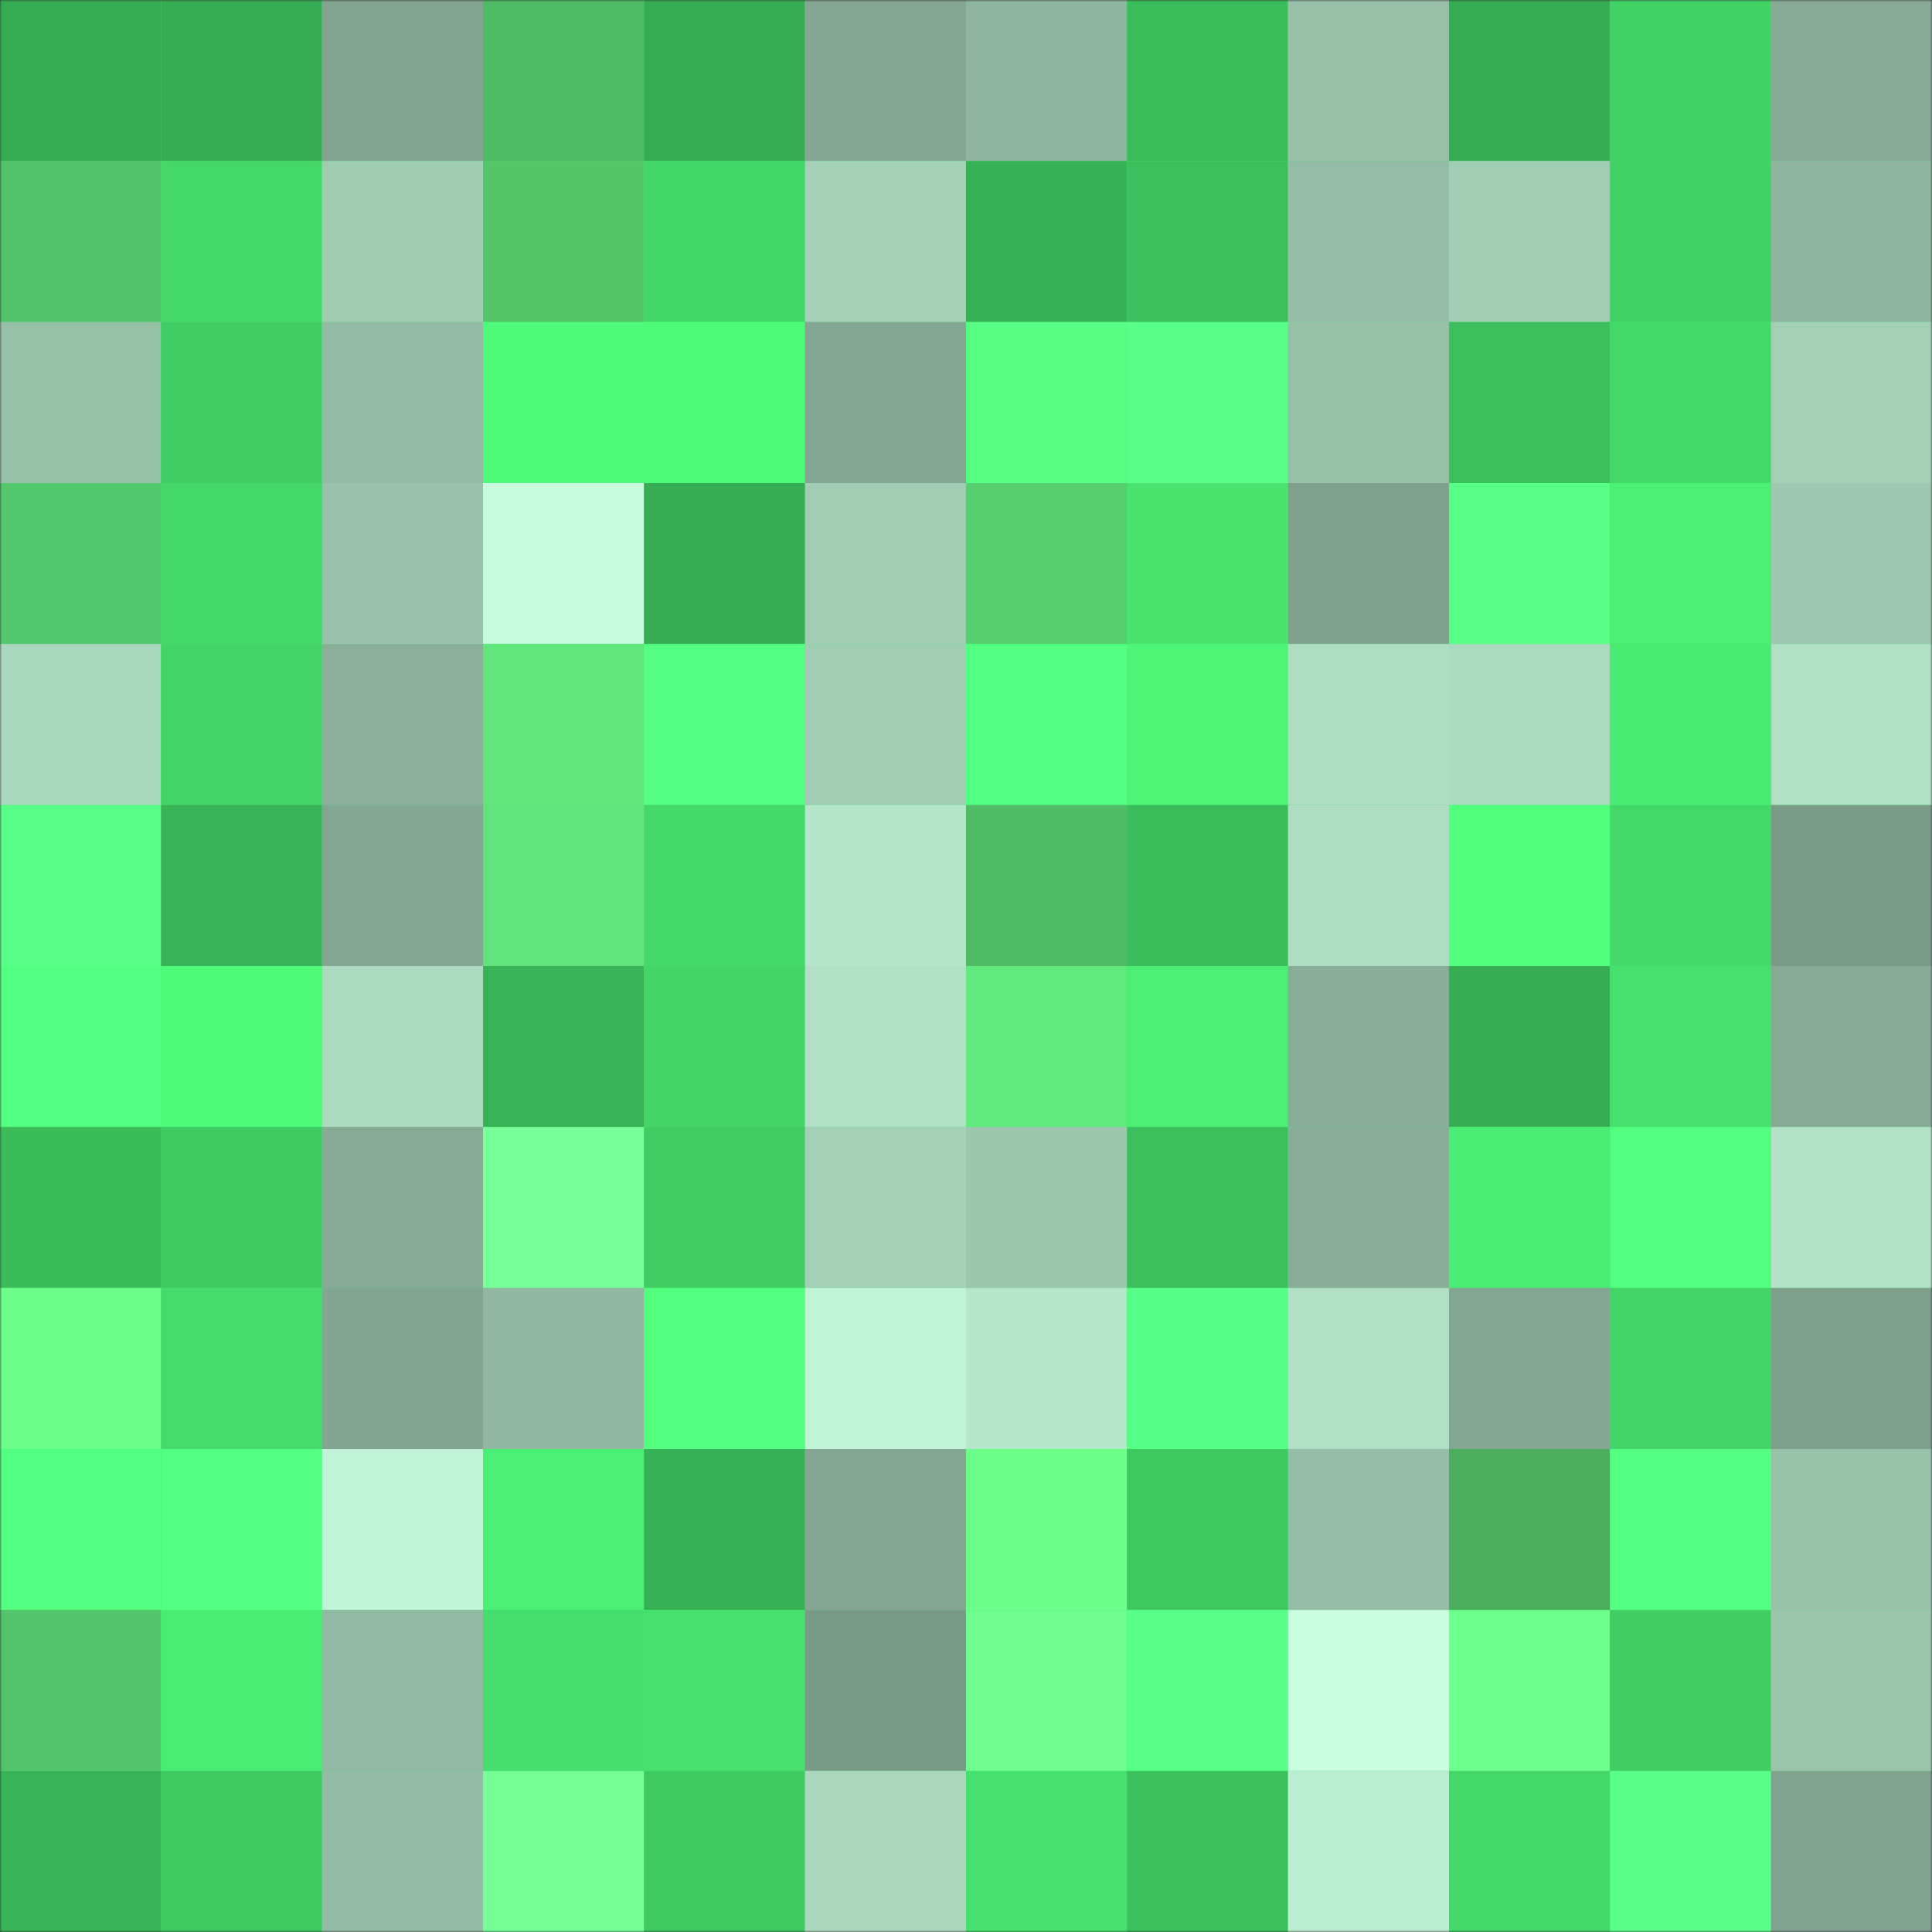 <svg
      viewBox="0 0 480 480"
      fill="none"
      role="img"
      xmlns="http://www.w3.org/2000/svg"
      width="240"
      height="240"
    >
      <rect x="0" y="0" width="480" height="480" fill="#333333" stroke="none"/>
      <mask
        id="1180431410"
        maskUnits="userSpaceOnUse"
        x="0"
        y="0"
        width="480"
        height="480"
      >
        <rect width="480" height="480" fill="#FFFFFF" />
      </mask>
      <g mask="url(#1180431410)">
        <rect width="480" height="480" fill="#48e66f" />
        <rect x="0" y="0" width="40" height="40" fill="#36ad53" /><rect x="40" y="0" width="40" height="40" fill="#36ad53" /><rect x="80" y="0" width="40" height="40" fill="#82a491" /><rect x="120" y="0" width="40" height="40" fill="#4fbb65" /><rect x="160" y="0" width="40" height="40" fill="#36ad53" /><rect x="200" y="0" width="40" height="40" fill="#84a793" /><rect x="240" y="0" width="40" height="40" fill="#8fb5a0" /><rect x="280" y="0" width="40" height="40" fill="#3bbd5b" /><rect x="320" y="0" width="40" height="40" fill="#98c0a9" /><rect x="360" y="0" width="40" height="40" fill="#36ad53" /><rect x="400" y="0" width="40" height="40" fill="#42d266" /><rect x="440" y="0" width="40" height="40" fill="#87ab97" /><rect x="0" y="40" width="40" height="40" fill="#52c369" /><rect x="40" y="40" width="40" height="40" fill="#44d868" /><rect x="80" y="40" width="40" height="40" fill="#a1ccb4" /><rect x="120" y="40" width="40" height="40" fill="#53c66a" /><rect x="160" y="40" width="40" height="40" fill="#43d768" /><rect x="200" y="40" width="40" height="40" fill="#a5d0b8" /><rect x="240" y="40" width="40" height="40" fill="#37b155" /><rect x="280" y="40" width="40" height="40" fill="#3cc05d" /><rect x="320" y="40" width="40" height="40" fill="#95bca6" /><rect x="360" y="40" width="40" height="40" fill="#a2cdb5" /><rect x="400" y="40" width="40" height="40" fill="#42d165" /><rect x="440" y="40" width="40" height="40" fill="#8fb5a0" /><rect x="0" y="80" width="40" height="40" fill="#97c0a9" /><rect x="40" y="80" width="40" height="40" fill="#40cd63" /><rect x="80" y="80" width="40" height="40" fill="#94bba5" /><rect x="120" y="80" width="40" height="40" fill="#4efa79" /><rect x="160" y="80" width="40" height="40" fill="#4efb79" /><rect x="200" y="80" width="40" height="40" fill="#84a793" /><rect x="240" y="80" width="40" height="40" fill="#56ff84" /><rect x="280" y="80" width="40" height="40" fill="#58ff88" /><rect x="320" y="80" width="40" height="40" fill="#97c0a9" /><rect x="360" y="80" width="40" height="40" fill="#3cbf5c" /><rect x="400" y="80" width="40" height="40" fill="#44da69" /><rect x="440" y="80" width="40" height="40" fill="#a3cfb7" /><rect x="0" y="120" width="40" height="40" fill="#54c86c" /><rect x="40" y="120" width="40" height="40" fill="#44d868" /><rect x="80" y="120" width="40" height="40" fill="#99c1ab" /><rect x="120" y="120" width="40" height="40" fill="#c7fcde" /><rect x="160" y="120" width="40" height="40" fill="#36ad53" /><rect x="200" y="120" width="40" height="40" fill="#a2cdb5" /><rect x="240" y="120" width="40" height="40" fill="#57ce6f" /><rect x="280" y="120" width="40" height="40" fill="#48e46e" /><rect x="320" y="120" width="40" height="40" fill="#80a18e" /><rect x="360" y="120" width="40" height="40" fill="#58ff87" /><rect x="400" y="120" width="40" height="40" fill="#4bef73" /><rect x="440" y="120" width="40" height="40" fill="#9ec8b1" /><rect x="0" y="160" width="40" height="40" fill="#aad8be" /><rect x="40" y="160" width="40" height="40" fill="#42d466" /><rect x="80" y="160" width="40" height="40" fill="#8aae9a" /><rect x="120" y="160" width="40" height="40" fill="#61e67c" /><rect x="160" y="160" width="40" height="40" fill="#54ff82" /><rect x="200" y="160" width="40" height="40" fill="#a2cdb5" /><rect x="240" y="160" width="40" height="40" fill="#53ff80" /><rect x="280" y="160" width="40" height="40" fill="#4df677" /><rect x="320" y="160" width="40" height="40" fill="#afddc3" /><rect x="360" y="160" width="40" height="40" fill="#acdac1" /><rect x="400" y="160" width="40" height="40" fill="#49eb71" /><rect x="440" y="160" width="40" height="40" fill="#b0dfc5" /><rect x="0" y="200" width="40" height="40" fill="#5aff8a" /><rect x="40" y="200" width="40" height="40" fill="#38b457" /><rect x="80" y="200" width="40" height="40" fill="#84a793" /><rect x="120" y="200" width="40" height="40" fill="#60e37a" /><rect x="160" y="200" width="40" height="40" fill="#44da69" /><rect x="200" y="200" width="40" height="40" fill="#b4e4c9" /><rect x="240" y="200" width="40" height="40" fill="#4fbb65" /><rect x="280" y="200" width="40" height="40" fill="#3bbd5b" /><rect x="320" y="200" width="40" height="40" fill="#afddc3" /><rect x="360" y="200" width="40" height="40" fill="#51ff7d" /><rect x="400" y="200" width="40" height="40" fill="#44da69" /><rect x="440" y="200" width="40" height="40" fill="#7b9b89" /><rect x="0" y="240" width="40" height="40" fill="#53ff80" /><rect x="40" y="240" width="40" height="40" fill="#4ffc7a" /><rect x="80" y="240" width="40" height="40" fill="#acdac0" /><rect x="120" y="240" width="40" height="40" fill="#38b256" /><rect x="160" y="240" width="40" height="40" fill="#43d667" /><rect x="200" y="240" width="40" height="40" fill="#b1e0c6" /><rect x="240" y="240" width="40" height="40" fill="#63ea7e" /><rect x="280" y="240" width="40" height="40" fill="#4bef73" /><rect x="320" y="240" width="40" height="40" fill="#88ac98" /><rect x="360" y="240" width="40" height="40" fill="#36ad53" /><rect x="400" y="240" width="40" height="40" fill="#46e06c" /><rect x="440" y="240" width="40" height="40" fill="#87ab97" /><rect x="0" y="280" width="40" height="40" fill="#3bbc5b" /><rect x="40" y="280" width="40" height="40" fill="#3fc961" /><rect x="80" y="280" width="40" height="40" fill="#87ab97" /><rect x="120" y="280" width="40" height="40" fill="#78ff9a" /><rect x="160" y="280" width="40" height="40" fill="#40cd63" /><rect x="200" y="280" width="40" height="40" fill="#a5d0b8" /><rect x="240" y="280" width="40" height="40" fill="#9dc6af" /><rect x="280" y="280" width="40" height="40" fill="#3cc05d" /><rect x="320" y="280" width="40" height="40" fill="#89ad99" /><rect x="360" y="280" width="40" height="40" fill="#4aed73" /><rect x="400" y="280" width="40" height="40" fill="#52ff7e" /><rect x="440" y="280" width="40" height="40" fill="#b3e2c8" /><rect x="0" y="320" width="40" height="40" fill="#6cff8a" /><rect x="40" y="320" width="40" height="40" fill="#45db6a" /><rect x="80" y="320" width="40" height="40" fill="#83a693" /><rect x="120" y="320" width="40" height="40" fill="#92b8a3" /><rect x="160" y="320" width="40" height="40" fill="#52ff7f" /><rect x="200" y="320" width="40" height="40" fill="#c1f4d7" /><rect x="240" y="320" width="40" height="40" fill="#b6e6cb" /><rect x="280" y="320" width="40" height="40" fill="#56ff85" /><rect x="320" y="320" width="40" height="40" fill="#b0dfc5" /><rect x="360" y="320" width="40" height="40" fill="#84a793" /><rect x="400" y="320" width="40" height="40" fill="#42d466" /><rect x="440" y="320" width="40" height="40" fill="#7d9f8c" /><rect x="0" y="360" width="40" height="40" fill="#53ff80" /><rect x="40" y="360" width="40" height="40" fill="#53ff81" /><rect x="80" y="360" width="40" height="40" fill="#c0f3d7" /><rect x="120" y="360" width="40" height="40" fill="#4bef73" /><rect x="160" y="360" width="40" height="40" fill="#37b155" /><rect x="200" y="360" width="40" height="40" fill="#84a793" /><rect x="240" y="360" width="40" height="40" fill="#6cff8a" /><rect x="280" y="360" width="40" height="40" fill="#3ec860" /><rect x="320" y="360" width="40" height="40" fill="#95bda7" /><rect x="360" y="360" width="40" height="40" fill="#4aae5e" /><rect x="400" y="360" width="40" height="40" fill="#54ff81" /><rect x="440" y="360" width="40" height="40" fill="#99c2ab" /><rect x="0" y="400" width="40" height="40" fill="#53c46a" /><rect x="40" y="400" width="40" height="40" fill="#4aed73" /><rect x="80" y="400" width="40" height="40" fill="#92b9a3" /><rect x="120" y="400" width="40" height="40" fill="#45dd6b" /><rect x="160" y="400" width="40" height="40" fill="#47e16d" /><rect x="200" y="400" width="40" height="40" fill="#7a9a88" /><rect x="240" y="400" width="40" height="40" fill="#70ff8f" /><rect x="280" y="400" width="40" height="40" fill="#58ff88" /><rect x="320" y="400" width="40" height="40" fill="#c9fee0" /><rect x="360" y="400" width="40" height="40" fill="#6eff8d" /><rect x="400" y="400" width="40" height="40" fill="#40cd63" /><rect x="440" y="400" width="40" height="40" fill="#9cc5ae" /><rect x="0" y="440" width="40" height="40" fill="#38b356" /><rect x="40" y="440" width="40" height="40" fill="#3fc961" /><rect x="80" y="440" width="40" height="40" fill="#94bba5" /><rect x="120" y="440" width="40" height="40" fill="#75ff96" /><rect x="160" y="440" width="40" height="40" fill="#3fca61" /><rect x="200" y="440" width="40" height="40" fill="#aad7be" /><rect x="240" y="440" width="40" height="40" fill="#46e06c" /><rect x="280" y="440" width="40" height="40" fill="#3cc05d" /><rect x="320" y="440" width="40" height="40" fill="#bbedd1" /><rect x="360" y="440" width="40" height="40" fill="#44d868" /><rect x="400" y="440" width="40" height="40" fill="#59ff89" /><rect x="440" y="440" width="40" height="40" fill="#80a28f" />
      </g>
    </svg>